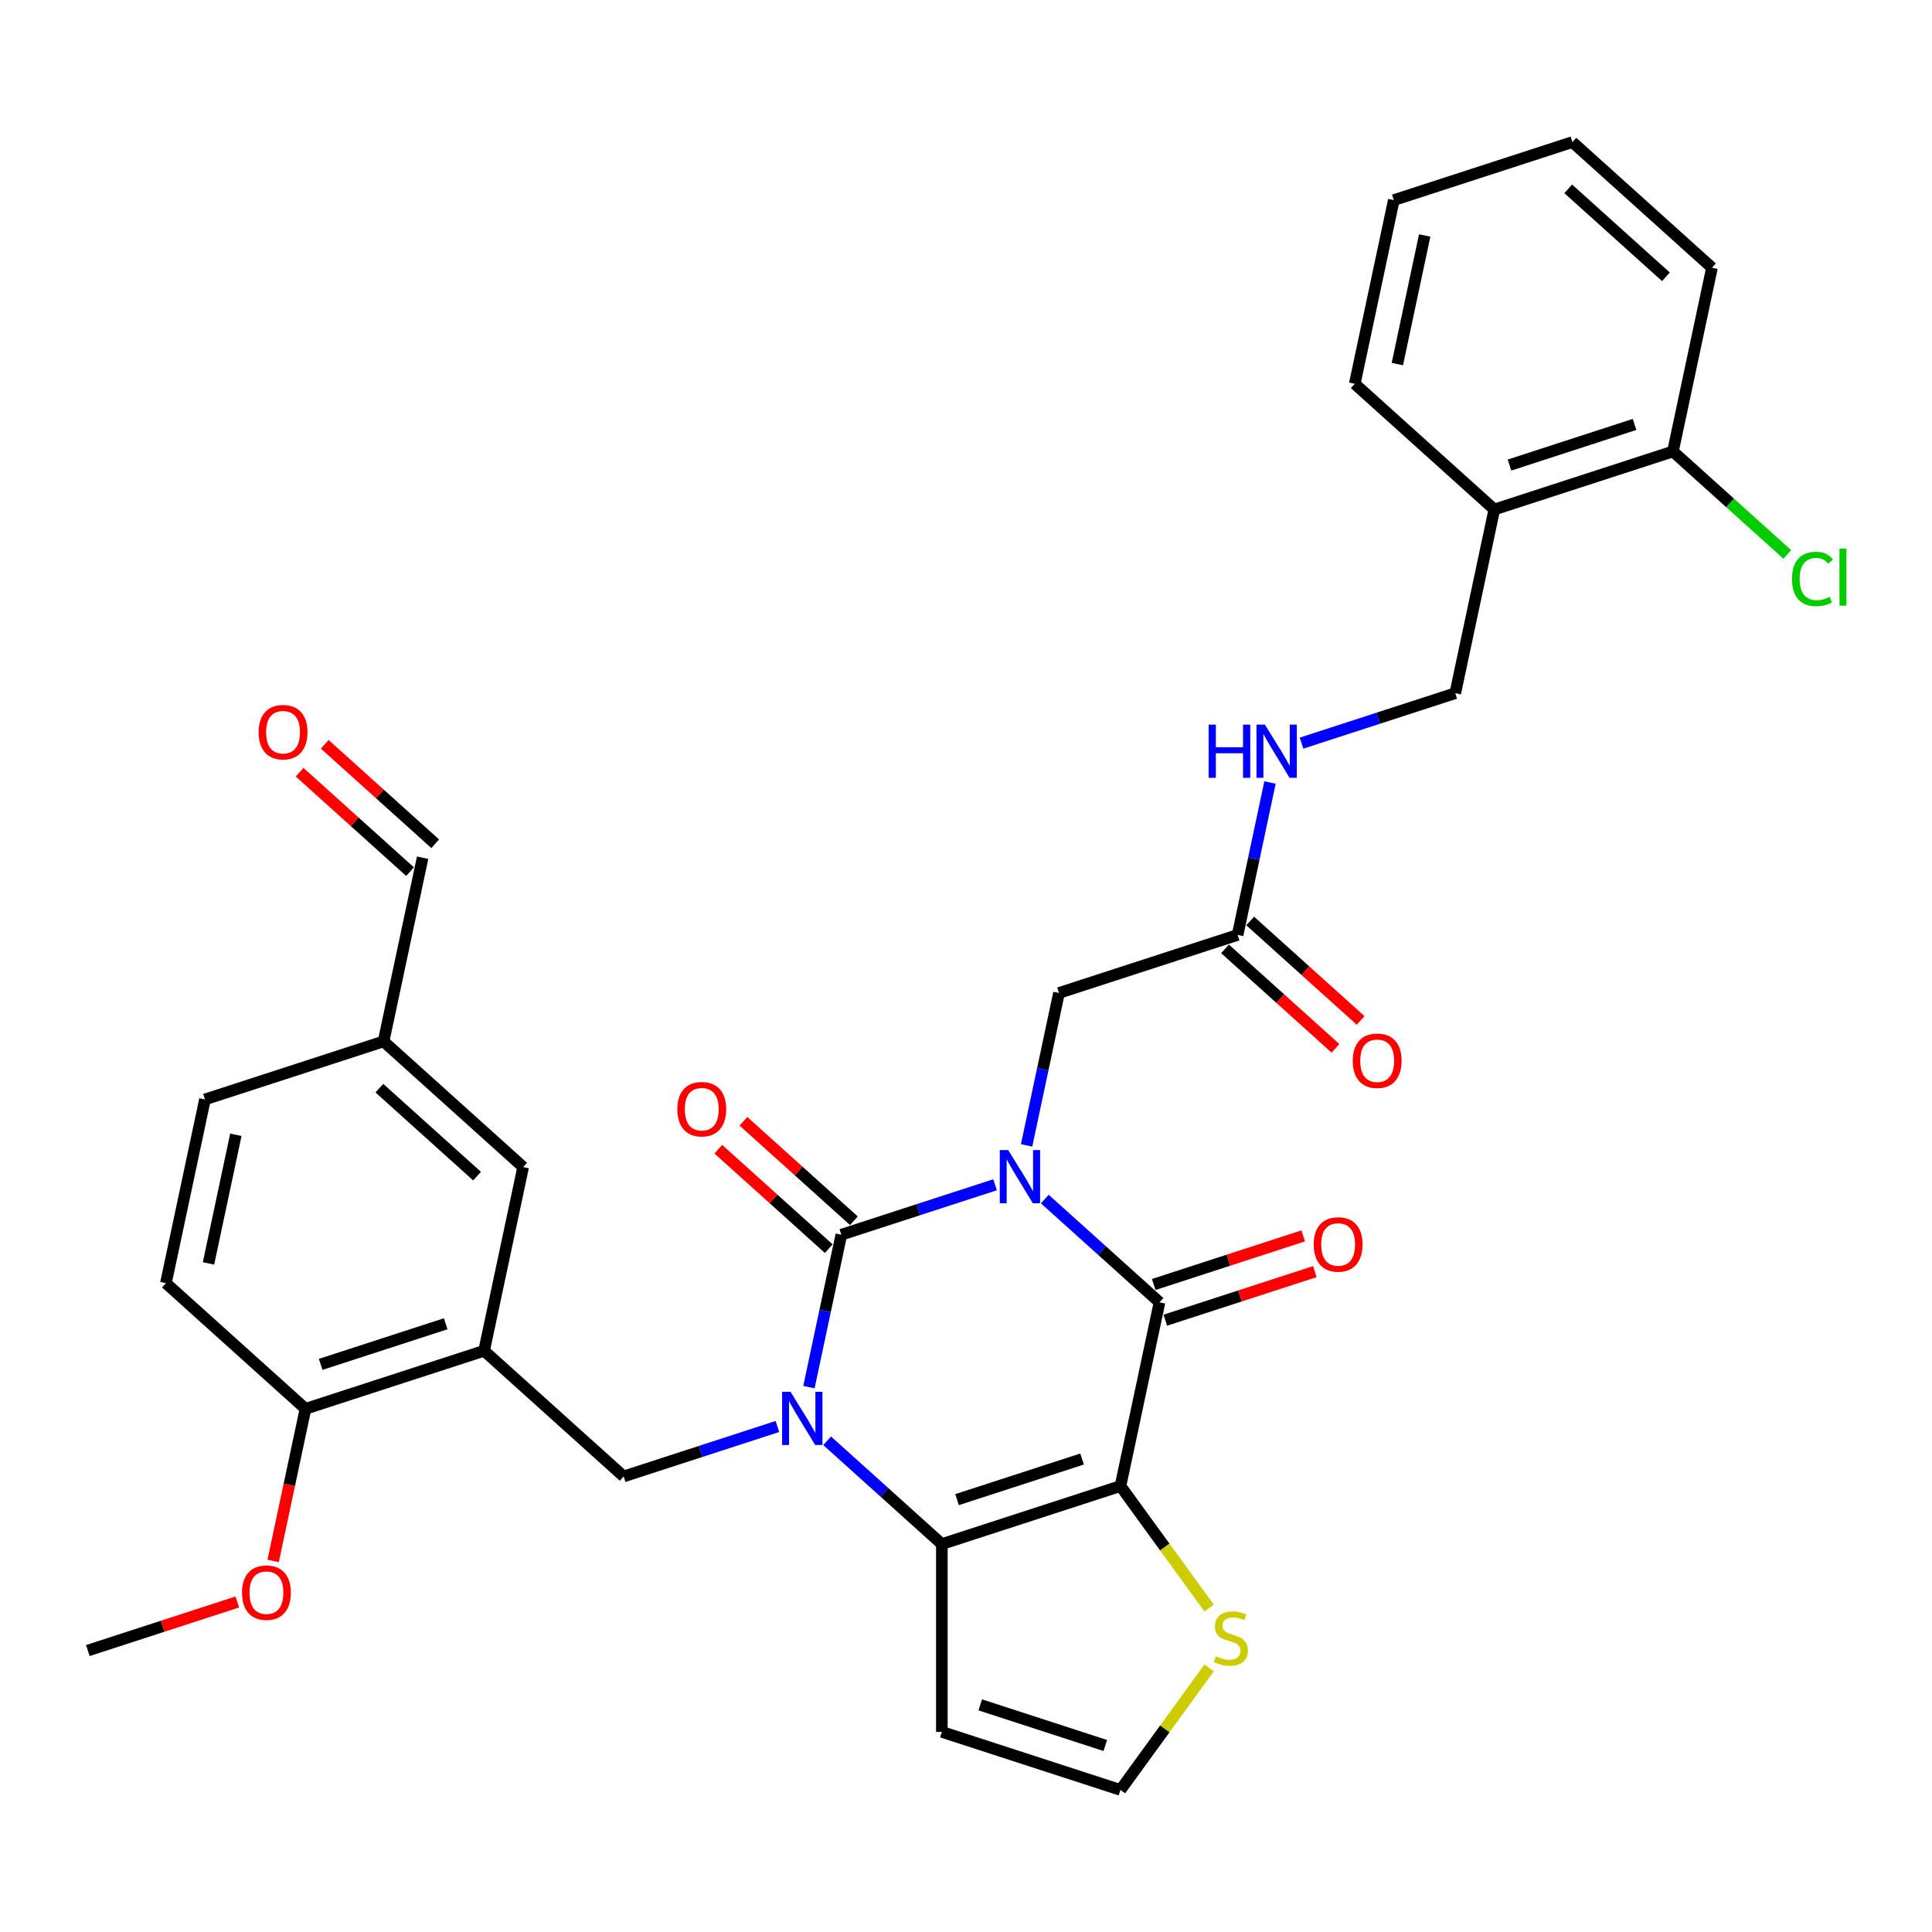 <?xml version='1.0' encoding='iso-8859-1'?>
<svg version='1.1' baseProfile='full'
              xmlns='http://www.w3.org/2000/svg'
                      xmlns:rdkit='http://www.rdkit.org/xml'
                      xmlns:xlink='http://www.w3.org/1999/xlink'
                  xml:space='preserve'
width='1000px' height='1000px' viewBox='0 0 1000 1000'>
<!-- END OF HEADER -->
<rect style='opacity:1.0;fill:#FFFFFF;stroke:none' width='1000' height='1000' x='0' y='0'> </rect>
<path class='bond-0' d='M 515.052,613.224 L 475.262,626.153' style='fill:none;fill-rule:evenodd;stroke:#0000FF;stroke-width:6px;stroke-linecap:butt;stroke-linejoin:miter;stroke-opacity:1' />
<path class='bond-0' d='M 475.262,626.153 L 435.471,639.082' style='fill:none;fill-rule:evenodd;stroke:#000000;stroke-width:6px;stroke-linecap:butt;stroke-linejoin:miter;stroke-opacity:1' />
<path class='bond-3' d='M 540.793,620.631 L 570.478,647.36' style='fill:none;fill-rule:evenodd;stroke:#0000FF;stroke-width:6px;stroke-linecap:butt;stroke-linejoin:miter;stroke-opacity:1' />
<path class='bond-3' d='M 570.478,647.36 L 600.163,674.088' style='fill:none;fill-rule:evenodd;stroke:#000000;stroke-width:6px;stroke-linecap:butt;stroke-linejoin:miter;stroke-opacity:1' />
<path class='bond-8' d='M 531.365,592.847 L 539.75,553.402' style='fill:none;fill-rule:evenodd;stroke:#0000FF;stroke-width:6px;stroke-linecap:butt;stroke-linejoin:miter;stroke-opacity:1' />
<path class='bond-8' d='M 539.75,553.402 L 548.134,513.958' style='fill:none;fill-rule:evenodd;stroke:#000000;stroke-width:6px;stroke-linecap:butt;stroke-linejoin:miter;stroke-opacity:1' />
<path class='bond-1' d='M 435.471,639.082 L 427.087,678.527' style='fill:none;fill-rule:evenodd;stroke:#000000;stroke-width:6px;stroke-linecap:butt;stroke-linejoin:miter;stroke-opacity:1' />
<path class='bond-1' d='M 427.087,678.527 L 418.703,717.972' style='fill:none;fill-rule:evenodd;stroke:#0000FF;stroke-width:6px;stroke-linecap:butt;stroke-linejoin:miter;stroke-opacity:1' />
<path class='bond-11' d='M 441.976,631.858 L 413.389,606.118' style='fill:none;fill-rule:evenodd;stroke:#000000;stroke-width:6px;stroke-linecap:butt;stroke-linejoin:miter;stroke-opacity:1' />
<path class='bond-11' d='M 413.389,606.118 L 384.803,580.379' style='fill:none;fill-rule:evenodd;stroke:#FF0000;stroke-width:6px;stroke-linecap:butt;stroke-linejoin:miter;stroke-opacity:1' />
<path class='bond-11' d='M 428.967,646.306 L 400.38,620.566' style='fill:none;fill-rule:evenodd;stroke:#000000;stroke-width:6px;stroke-linecap:butt;stroke-linejoin:miter;stroke-opacity:1' />
<path class='bond-11' d='M 400.38,620.566 L 371.794,594.827' style='fill:none;fill-rule:evenodd;stroke:#FF0000;stroke-width:6px;stroke-linecap:butt;stroke-linejoin:miter;stroke-opacity:1' />
<path class='bond-5' d='M 402.39,738.349 L 362.599,751.277' style='fill:none;fill-rule:evenodd;stroke:#0000FF;stroke-width:6px;stroke-linecap:butt;stroke-linejoin:miter;stroke-opacity:1' />
<path class='bond-5' d='M 362.599,751.277 L 322.809,764.206' style='fill:none;fill-rule:evenodd;stroke:#000000;stroke-width:6px;stroke-linecap:butt;stroke-linejoin:miter;stroke-opacity:1' />
<path class='bond-33' d='M 428.131,745.755 L 457.816,772.484' style='fill:none;fill-rule:evenodd;stroke:#0000FF;stroke-width:6px;stroke-linecap:butt;stroke-linejoin:miter;stroke-opacity:1' />
<path class='bond-33' d='M 457.816,772.484 L 487.501,799.212' style='fill:none;fill-rule:evenodd;stroke:#000000;stroke-width:6px;stroke-linecap:butt;stroke-linejoin:miter;stroke-opacity:1' />
<path class='bond-2' d='M 579.952,769.173 L 600.163,674.088' style='fill:none;fill-rule:evenodd;stroke:#000000;stroke-width:6px;stroke-linecap:butt;stroke-linejoin:miter;stroke-opacity:1' />
<path class='bond-4' d='M 579.952,769.173 L 487.501,799.212' style='fill:none;fill-rule:evenodd;stroke:#000000;stroke-width:6px;stroke-linecap:butt;stroke-linejoin:miter;stroke-opacity:1' />
<path class='bond-4' d='M 560.077,755.189 L 495.361,776.216' style='fill:none;fill-rule:evenodd;stroke:#000000;stroke-width:6px;stroke-linecap:butt;stroke-linejoin:miter;stroke-opacity:1' />
<path class='bond-7' d='M 579.952,769.173 L 602.893,800.748' style='fill:none;fill-rule:evenodd;stroke:#000000;stroke-width:6px;stroke-linecap:butt;stroke-linejoin:miter;stroke-opacity:1' />
<path class='bond-7' d='M 602.893,800.748 L 625.834,832.323' style='fill:none;fill-rule:evenodd;stroke:#CCCC00;stroke-width:6px;stroke-linecap:butt;stroke-linejoin:miter;stroke-opacity:1' />
<path class='bond-13' d='M 603.167,683.333 L 641.859,670.762' style='fill:none;fill-rule:evenodd;stroke:#000000;stroke-width:6px;stroke-linecap:butt;stroke-linejoin:miter;stroke-opacity:1' />
<path class='bond-13' d='M 641.859,670.762 L 680.551,658.19' style='fill:none;fill-rule:evenodd;stroke:#FF0000;stroke-width:6px;stroke-linecap:butt;stroke-linejoin:miter;stroke-opacity:1' />
<path class='bond-13' d='M 597.16,664.843 L 635.852,652.271' style='fill:none;fill-rule:evenodd;stroke:#000000;stroke-width:6px;stroke-linecap:butt;stroke-linejoin:miter;stroke-opacity:1' />
<path class='bond-13' d='M 635.852,652.271 L 674.544,639.699' style='fill:none;fill-rule:evenodd;stroke:#FF0000;stroke-width:6px;stroke-linecap:butt;stroke-linejoin:miter;stroke-opacity:1' />
<path class='bond-9' d='M 487.501,799.212 L 487.501,896.422' style='fill:none;fill-rule:evenodd;stroke:#000000;stroke-width:6px;stroke-linecap:butt;stroke-linejoin:miter;stroke-opacity:1' />
<path class='bond-6' d='M 322.809,764.206 L 250.568,699.16' style='fill:none;fill-rule:evenodd;stroke:#000000;stroke-width:6px;stroke-linecap:butt;stroke-linejoin:miter;stroke-opacity:1' />
<path class='bond-15' d='M 250.568,699.16 L 158.117,729.2' style='fill:none;fill-rule:evenodd;stroke:#000000;stroke-width:6px;stroke-linecap:butt;stroke-linejoin:miter;stroke-opacity:1' />
<path class='bond-15' d='M 230.693,685.176 L 165.977,706.204' style='fill:none;fill-rule:evenodd;stroke:#000000;stroke-width:6px;stroke-linecap:butt;stroke-linejoin:miter;stroke-opacity:1' />
<path class='bond-16' d='M 250.568,699.16 L 270.779,604.075' style='fill:none;fill-rule:evenodd;stroke:#000000;stroke-width:6px;stroke-linecap:butt;stroke-linejoin:miter;stroke-opacity:1' />
<path class='bond-12' d='M 625.834,863.311 L 602.893,894.886' style='fill:none;fill-rule:evenodd;stroke:#CCCC00;stroke-width:6px;stroke-linecap:butt;stroke-linejoin:miter;stroke-opacity:1' />
<path class='bond-12' d='M 602.893,894.886 L 579.952,926.461' style='fill:none;fill-rule:evenodd;stroke:#000000;stroke-width:6px;stroke-linecap:butt;stroke-linejoin:miter;stroke-opacity:1' />
<path class='bond-10' d='M 548.134,513.958 L 640.585,483.918' style='fill:none;fill-rule:evenodd;stroke:#000000;stroke-width:6px;stroke-linecap:butt;stroke-linejoin:miter;stroke-opacity:1' />
<path class='bond-34' d='M 487.501,896.422 L 579.952,926.461' style='fill:none;fill-rule:evenodd;stroke:#000000;stroke-width:6px;stroke-linecap:butt;stroke-linejoin:miter;stroke-opacity:1' />
<path class='bond-34' d='M 507.377,882.437 L 572.093,903.465' style='fill:none;fill-rule:evenodd;stroke:#000000;stroke-width:6px;stroke-linecap:butt;stroke-linejoin:miter;stroke-opacity:1' />
<path class='bond-17' d='M 640.585,483.918 L 648.97,444.473' style='fill:none;fill-rule:evenodd;stroke:#000000;stroke-width:6px;stroke-linecap:butt;stroke-linejoin:miter;stroke-opacity:1' />
<path class='bond-17' d='M 648.97,444.473 L 657.354,405.028' style='fill:none;fill-rule:evenodd;stroke:#0000FF;stroke-width:6px;stroke-linecap:butt;stroke-linejoin:miter;stroke-opacity:1' />
<path class='bond-20' d='M 634.081,491.142 L 662.667,516.882' style='fill:none;fill-rule:evenodd;stroke:#000000;stroke-width:6px;stroke-linecap:butt;stroke-linejoin:miter;stroke-opacity:1' />
<path class='bond-20' d='M 662.667,516.882 L 691.254,542.621' style='fill:none;fill-rule:evenodd;stroke:#FF0000;stroke-width:6px;stroke-linecap:butt;stroke-linejoin:miter;stroke-opacity:1' />
<path class='bond-20' d='M 647.09,476.694 L 675.676,502.434' style='fill:none;fill-rule:evenodd;stroke:#000000;stroke-width:6px;stroke-linecap:butt;stroke-linejoin:miter;stroke-opacity:1' />
<path class='bond-20' d='M 675.676,502.434 L 704.263,528.173' style='fill:none;fill-rule:evenodd;stroke:#FF0000;stroke-width:6px;stroke-linecap:butt;stroke-linejoin:miter;stroke-opacity:1' />
<path class='bond-14' d='M 773.459,263.709 L 753.248,358.794' style='fill:none;fill-rule:evenodd;stroke:#000000;stroke-width:6px;stroke-linecap:butt;stroke-linejoin:miter;stroke-opacity:1' />
<path class='bond-19' d='M 773.459,263.709 L 865.91,233.67' style='fill:none;fill-rule:evenodd;stroke:#000000;stroke-width:6px;stroke-linecap:butt;stroke-linejoin:miter;stroke-opacity:1' />
<path class='bond-19' d='M 781.319,240.713 L 846.035,219.685' style='fill:none;fill-rule:evenodd;stroke:#000000;stroke-width:6px;stroke-linecap:butt;stroke-linejoin:miter;stroke-opacity:1' />
<path class='bond-28' d='M 773.459,263.709 L 701.218,198.663' style='fill:none;fill-rule:evenodd;stroke:#000000;stroke-width:6px;stroke-linecap:butt;stroke-linejoin:miter;stroke-opacity:1' />
<path class='bond-21' d='M 158.117,729.2 L 85.876,664.154' style='fill:none;fill-rule:evenodd;stroke:#000000;stroke-width:6px;stroke-linecap:butt;stroke-linejoin:miter;stroke-opacity:1' />
<path class='bond-27' d='M 158.117,729.2 L 149.749,768.567' style='fill:none;fill-rule:evenodd;stroke:#000000;stroke-width:6px;stroke-linecap:butt;stroke-linejoin:miter;stroke-opacity:1' />
<path class='bond-27' d='M 149.749,768.567 L 141.381,807.934' style='fill:none;fill-rule:evenodd;stroke:#FF0000;stroke-width:6px;stroke-linecap:butt;stroke-linejoin:miter;stroke-opacity:1' />
<path class='bond-23' d='M 270.779,604.075 L 198.539,539.03' style='fill:none;fill-rule:evenodd;stroke:#000000;stroke-width:6px;stroke-linecap:butt;stroke-linejoin:miter;stroke-opacity:1' />
<path class='bond-23' d='M 246.934,608.767 L 196.366,563.235' style='fill:none;fill-rule:evenodd;stroke:#000000;stroke-width:6px;stroke-linecap:butt;stroke-linejoin:miter;stroke-opacity:1' />
<path class='bond-18' d='M 673.667,384.651 L 713.457,371.723' style='fill:none;fill-rule:evenodd;stroke:#0000FF;stroke-width:6px;stroke-linecap:butt;stroke-linejoin:miter;stroke-opacity:1' />
<path class='bond-18' d='M 713.457,371.723 L 753.248,358.794' style='fill:none;fill-rule:evenodd;stroke:#000000;stroke-width:6px;stroke-linecap:butt;stroke-linejoin:miter;stroke-opacity:1' />
<path class='bond-25' d='M 865.91,233.67 L 895.508,260.319' style='fill:none;fill-rule:evenodd;stroke:#000000;stroke-width:6px;stroke-linecap:butt;stroke-linejoin:miter;stroke-opacity:1' />
<path class='bond-25' d='M 895.508,260.319 L 925.105,286.969' style='fill:none;fill-rule:evenodd;stroke:#00CC00;stroke-width:6px;stroke-linecap:butt;stroke-linejoin:miter;stroke-opacity:1' />
<path class='bond-29' d='M 865.91,233.67 L 886.121,138.585' style='fill:none;fill-rule:evenodd;stroke:#000000;stroke-width:6px;stroke-linecap:butt;stroke-linejoin:miter;stroke-opacity:1' />
<path class='bond-35' d='M 85.876,664.154 L 106.087,569.069' style='fill:none;fill-rule:evenodd;stroke:#000000;stroke-width:6px;stroke-linecap:butt;stroke-linejoin:miter;stroke-opacity:1' />
<path class='bond-35' d='M 107.925,653.934 L 122.073,587.374' style='fill:none;fill-rule:evenodd;stroke:#000000;stroke-width:6px;stroke-linecap:butt;stroke-linejoin:miter;stroke-opacity:1' />
<path class='bond-22' d='M 155.072,399.69 L 183.659,425.429' style='fill:none;fill-rule:evenodd;stroke:#FF0000;stroke-width:6px;stroke-linecap:butt;stroke-linejoin:miter;stroke-opacity:1' />
<path class='bond-22' d='M 183.659,425.429 L 212.245,451.169' style='fill:none;fill-rule:evenodd;stroke:#000000;stroke-width:6px;stroke-linecap:butt;stroke-linejoin:miter;stroke-opacity:1' />
<path class='bond-22' d='M 168.081,385.242 L 196.668,410.981' style='fill:none;fill-rule:evenodd;stroke:#FF0000;stroke-width:6px;stroke-linecap:butt;stroke-linejoin:miter;stroke-opacity:1' />
<path class='bond-22' d='M 196.668,410.981 L 225.254,436.721' style='fill:none;fill-rule:evenodd;stroke:#000000;stroke-width:6px;stroke-linecap:butt;stroke-linejoin:miter;stroke-opacity:1' />
<path class='bond-24' d='M 198.539,539.03 L 218.75,443.945' style='fill:none;fill-rule:evenodd;stroke:#000000;stroke-width:6px;stroke-linecap:butt;stroke-linejoin:miter;stroke-opacity:1' />
<path class='bond-26' d='M 198.539,539.03 L 106.087,569.069' style='fill:none;fill-rule:evenodd;stroke:#000000;stroke-width:6px;stroke-linecap:butt;stroke-linejoin:miter;stroke-opacity:1' />
<path class='bond-30' d='M 122.839,829.18 L 84.147,841.752' style='fill:none;fill-rule:evenodd;stroke:#FF0000;stroke-width:6px;stroke-linecap:butt;stroke-linejoin:miter;stroke-opacity:1' />
<path class='bond-30' d='M 84.147,841.752 L 45.455,854.324' style='fill:none;fill-rule:evenodd;stroke:#000000;stroke-width:6px;stroke-linecap:butt;stroke-linejoin:miter;stroke-opacity:1' />
<path class='bond-31' d='M 701.218,198.663 L 721.429,103.578' style='fill:none;fill-rule:evenodd;stroke:#000000;stroke-width:6px;stroke-linecap:butt;stroke-linejoin:miter;stroke-opacity:1' />
<path class='bond-31' d='M 723.267,188.443 L 737.414,121.883' style='fill:none;fill-rule:evenodd;stroke:#000000;stroke-width:6px;stroke-linecap:butt;stroke-linejoin:miter;stroke-opacity:1' />
<path class='bond-36' d='M 886.121,138.585 L 813.881,73.539' style='fill:none;fill-rule:evenodd;stroke:#000000;stroke-width:6px;stroke-linecap:butt;stroke-linejoin:miter;stroke-opacity:1' />
<path class='bond-36' d='M 862.276,143.276 L 811.707,97.744' style='fill:none;fill-rule:evenodd;stroke:#000000;stroke-width:6px;stroke-linecap:butt;stroke-linejoin:miter;stroke-opacity:1' />
<path class='bond-32' d='M 721.429,103.578 L 813.881,73.539' style='fill:none;fill-rule:evenodd;stroke:#000000;stroke-width:6px;stroke-linecap:butt;stroke-linejoin:miter;stroke-opacity:1' />
<path  class='atom-0' d='M 521.838 595.278
L 530.859 609.859
Q 531.753 611.298, 533.192 613.903
Q 534.63 616.508, 534.708 616.664
L 534.708 595.278
L 538.363 595.278
L 538.363 622.807
L 534.591 622.807
L 524.909 606.865
Q 523.782 604.999, 522.576 602.86
Q 521.41 600.721, 521.06 600.06
L 521.06 622.807
L 517.483 622.807
L 517.483 595.278
L 521.838 595.278
' fill='#0000FF'/>
<path  class='atom-2' d='M 409.175 720.402
L 418.196 734.983
Q 419.091 736.422, 420.529 739.027
Q 421.968 741.632, 422.046 741.788
L 422.046 720.402
L 425.701 720.402
L 425.701 747.932
L 421.929 747.932
L 412.247 731.989
Q 411.119 730.123, 409.914 727.984
Q 408.747 725.846, 408.398 725.185
L 408.398 747.932
L 404.82 747.932
L 404.82 720.402
L 409.175 720.402
' fill='#0000FF'/>
<path  class='atom-8' d='M 629.314 857.266
Q 629.625 857.382, 630.908 857.927
Q 632.191 858.471, 633.591 858.821
Q 635.03 859.132, 636.43 859.132
Q 639.035 859.132, 640.551 857.888
Q 642.068 856.605, 642.068 854.388
Q 642.068 852.872, 641.29 851.939
Q 640.551 851.006, 639.385 850.5
Q 638.218 849.995, 636.274 849.411
Q 633.824 848.673, 632.347 847.973
Q 630.908 847.273, 629.858 845.795
Q 628.847 844.318, 628.847 841.829
Q 628.847 838.368, 631.18 836.23
Q 633.552 834.091, 638.218 834.091
Q 641.407 834.091, 645.023 835.608
L 644.129 838.602
Q 640.823 837.241, 638.335 837.241
Q 635.652 837.241, 634.174 838.368
Q 632.697 839.457, 632.736 841.362
Q 632.736 842.84, 633.474 843.734
Q 634.252 844.629, 635.341 845.134
Q 636.469 845.64, 638.335 846.223
Q 640.823 847.001, 642.301 847.778
Q 643.779 848.556, 644.829 850.15
Q 645.917 851.705, 645.917 854.388
Q 645.917 858.199, 643.351 860.26
Q 640.823 862.282, 636.585 862.282
Q 634.135 862.282, 632.269 861.737
Q 630.442 861.232, 628.264 860.338
L 629.314 857.266
' fill='#CCCC00'/>
<path  class='atom-12' d='M 350.594 574.114
Q 350.594 567.504, 353.86 563.81
Q 357.126 560.116, 363.231 560.116
Q 369.336 560.116, 372.602 563.81
Q 375.868 567.504, 375.868 574.114
Q 375.868 580.802, 372.563 584.613
Q 369.258 588.384, 363.231 588.384
Q 357.165 588.384, 353.86 584.613
Q 350.594 580.841, 350.594 574.114
M 363.231 585.274
Q 367.43 585.274, 369.686 582.474
Q 371.98 579.635, 371.98 574.114
Q 371.98 568.709, 369.686 565.987
Q 367.43 563.226, 363.231 563.226
Q 359.031 563.226, 356.737 565.948
Q 354.482 568.67, 354.482 574.114
Q 354.482 579.674, 356.737 582.474
Q 359.031 585.274, 363.231 585.274
' fill='#FF0000'/>
<path  class='atom-14' d='M 679.978 644.127
Q 679.978 637.516, 683.244 633.822
Q 686.51 630.129, 692.615 630.129
Q 698.72 630.129, 701.986 633.822
Q 705.252 637.516, 705.252 644.127
Q 705.252 650.815, 701.947 654.625
Q 698.642 658.397, 692.615 658.397
Q 686.549 658.397, 683.244 654.625
Q 679.978 650.854, 679.978 644.127
M 692.615 655.286
Q 696.814 655.286, 699.07 652.487
Q 701.364 649.648, 701.364 644.127
Q 701.364 638.722, 699.07 636
Q 696.814 633.239, 692.615 633.239
Q 688.415 633.239, 686.121 635.961
Q 683.866 638.683, 683.866 644.127
Q 683.866 649.687, 686.121 652.487
Q 688.415 655.286, 692.615 655.286
' fill='#FF0000'/>
<path  class='atom-18' d='M 625.587 375.068
L 629.32 375.068
L 629.32 386.772
L 643.396 386.772
L 643.396 375.068
L 647.129 375.068
L 647.129 402.598
L 643.396 402.598
L 643.396 389.883
L 629.32 389.883
L 629.32 402.598
L 625.587 402.598
L 625.587 375.068
' fill='#0000FF'/>
<path  class='atom-18' d='M 654.711 375.068
L 663.732 389.65
Q 664.626 391.088, 666.065 393.694
Q 667.504 396.299, 667.581 396.454
L 667.581 375.068
L 671.237 375.068
L 671.237 402.598
L 667.465 402.598
L 657.783 386.656
Q 656.655 384.789, 655.45 382.651
Q 654.283 380.512, 653.933 379.851
L 653.933 402.598
L 650.356 402.598
L 650.356 375.068
L 654.711 375.068
' fill='#0000FF'/>
<path  class='atom-21' d='M 700.189 549.042
Q 700.189 542.431, 703.455 538.737
Q 706.721 535.044, 712.826 535.044
Q 718.931 535.044, 722.197 538.737
Q 725.463 542.431, 725.463 549.042
Q 725.463 555.73, 722.158 559.54
Q 718.853 563.312, 712.826 563.312
Q 706.76 563.312, 703.455 559.54
Q 700.189 555.769, 700.189 549.042
M 712.826 560.201
Q 717.025 560.201, 719.281 557.402
Q 721.575 554.563, 721.575 549.042
Q 721.575 543.637, 719.281 540.915
Q 717.025 538.154, 712.826 538.154
Q 708.626 538.154, 706.332 540.876
Q 704.077 543.598, 704.077 549.042
Q 704.077 554.602, 706.332 557.402
Q 708.626 560.201, 712.826 560.201
' fill='#FF0000'/>
<path  class='atom-23' d='M 133.872 378.977
Q 133.872 372.367, 137.138 368.673
Q 140.404 364.979, 146.509 364.979
Q 152.614 364.979, 155.88 368.673
Q 159.146 372.367, 159.146 378.977
Q 159.146 385.665, 155.841 389.475
Q 152.536 393.247, 146.509 393.247
Q 140.443 393.247, 137.138 389.475
Q 133.872 385.704, 133.872 378.977
M 146.509 390.136
Q 150.709 390.136, 152.964 387.337
Q 155.258 384.498, 155.258 378.977
Q 155.258 373.572, 152.964 370.85
Q 150.709 368.089, 146.509 368.089
Q 142.31 368.089, 140.016 370.811
Q 137.76 373.533, 137.76 378.977
Q 137.76 384.537, 140.016 387.337
Q 142.31 390.136, 146.509 390.136
' fill='#FF0000'/>
<path  class='atom-26' d='M 927.535 299.668
Q 927.535 292.824, 930.724 289.247
Q 933.951 285.631, 940.056 285.631
Q 945.733 285.631, 948.766 289.636
L 946.2 291.736
Q 943.983 288.819, 940.056 288.819
Q 935.895 288.819, 933.679 291.619
Q 931.502 294.38, 931.502 299.668
Q 931.502 305.112, 933.757 307.911
Q 936.051 310.711, 940.484 310.711
Q 943.517 310.711, 947.055 308.883
L 948.144 311.8
Q 946.705 312.733, 944.528 313.277
Q 942.35 313.822, 939.939 313.822
Q 933.951 313.822, 930.724 310.167
Q 927.535 306.511, 927.535 299.668
' fill='#00CC00'/>
<path  class='atom-26' d='M 952.11 283.959
L 955.687 283.959
L 955.687 313.472
L 952.11 313.472
L 952.11 283.959
' fill='#00CC00'/>
<path  class='atom-28' d='M 125.269 824.362
Q 125.269 817.752, 128.535 814.058
Q 131.801 810.364, 137.906 810.364
Q 144.011 810.364, 147.277 814.058
Q 150.543 817.752, 150.543 824.362
Q 150.543 831.05, 147.238 834.861
Q 143.933 838.633, 137.906 838.633
Q 131.84 838.633, 128.535 834.861
Q 125.269 831.089, 125.269 824.362
M 137.906 835.522
Q 142.105 835.522, 144.361 832.722
Q 146.655 829.884, 146.655 824.362
Q 146.655 818.958, 144.361 816.236
Q 142.105 813.475, 137.906 813.475
Q 133.707 813.475, 131.412 816.197
Q 129.157 818.919, 129.157 824.362
Q 129.157 829.923, 131.412 832.722
Q 133.707 835.522, 137.906 835.522
' fill='#FF0000'/>
</svg>
